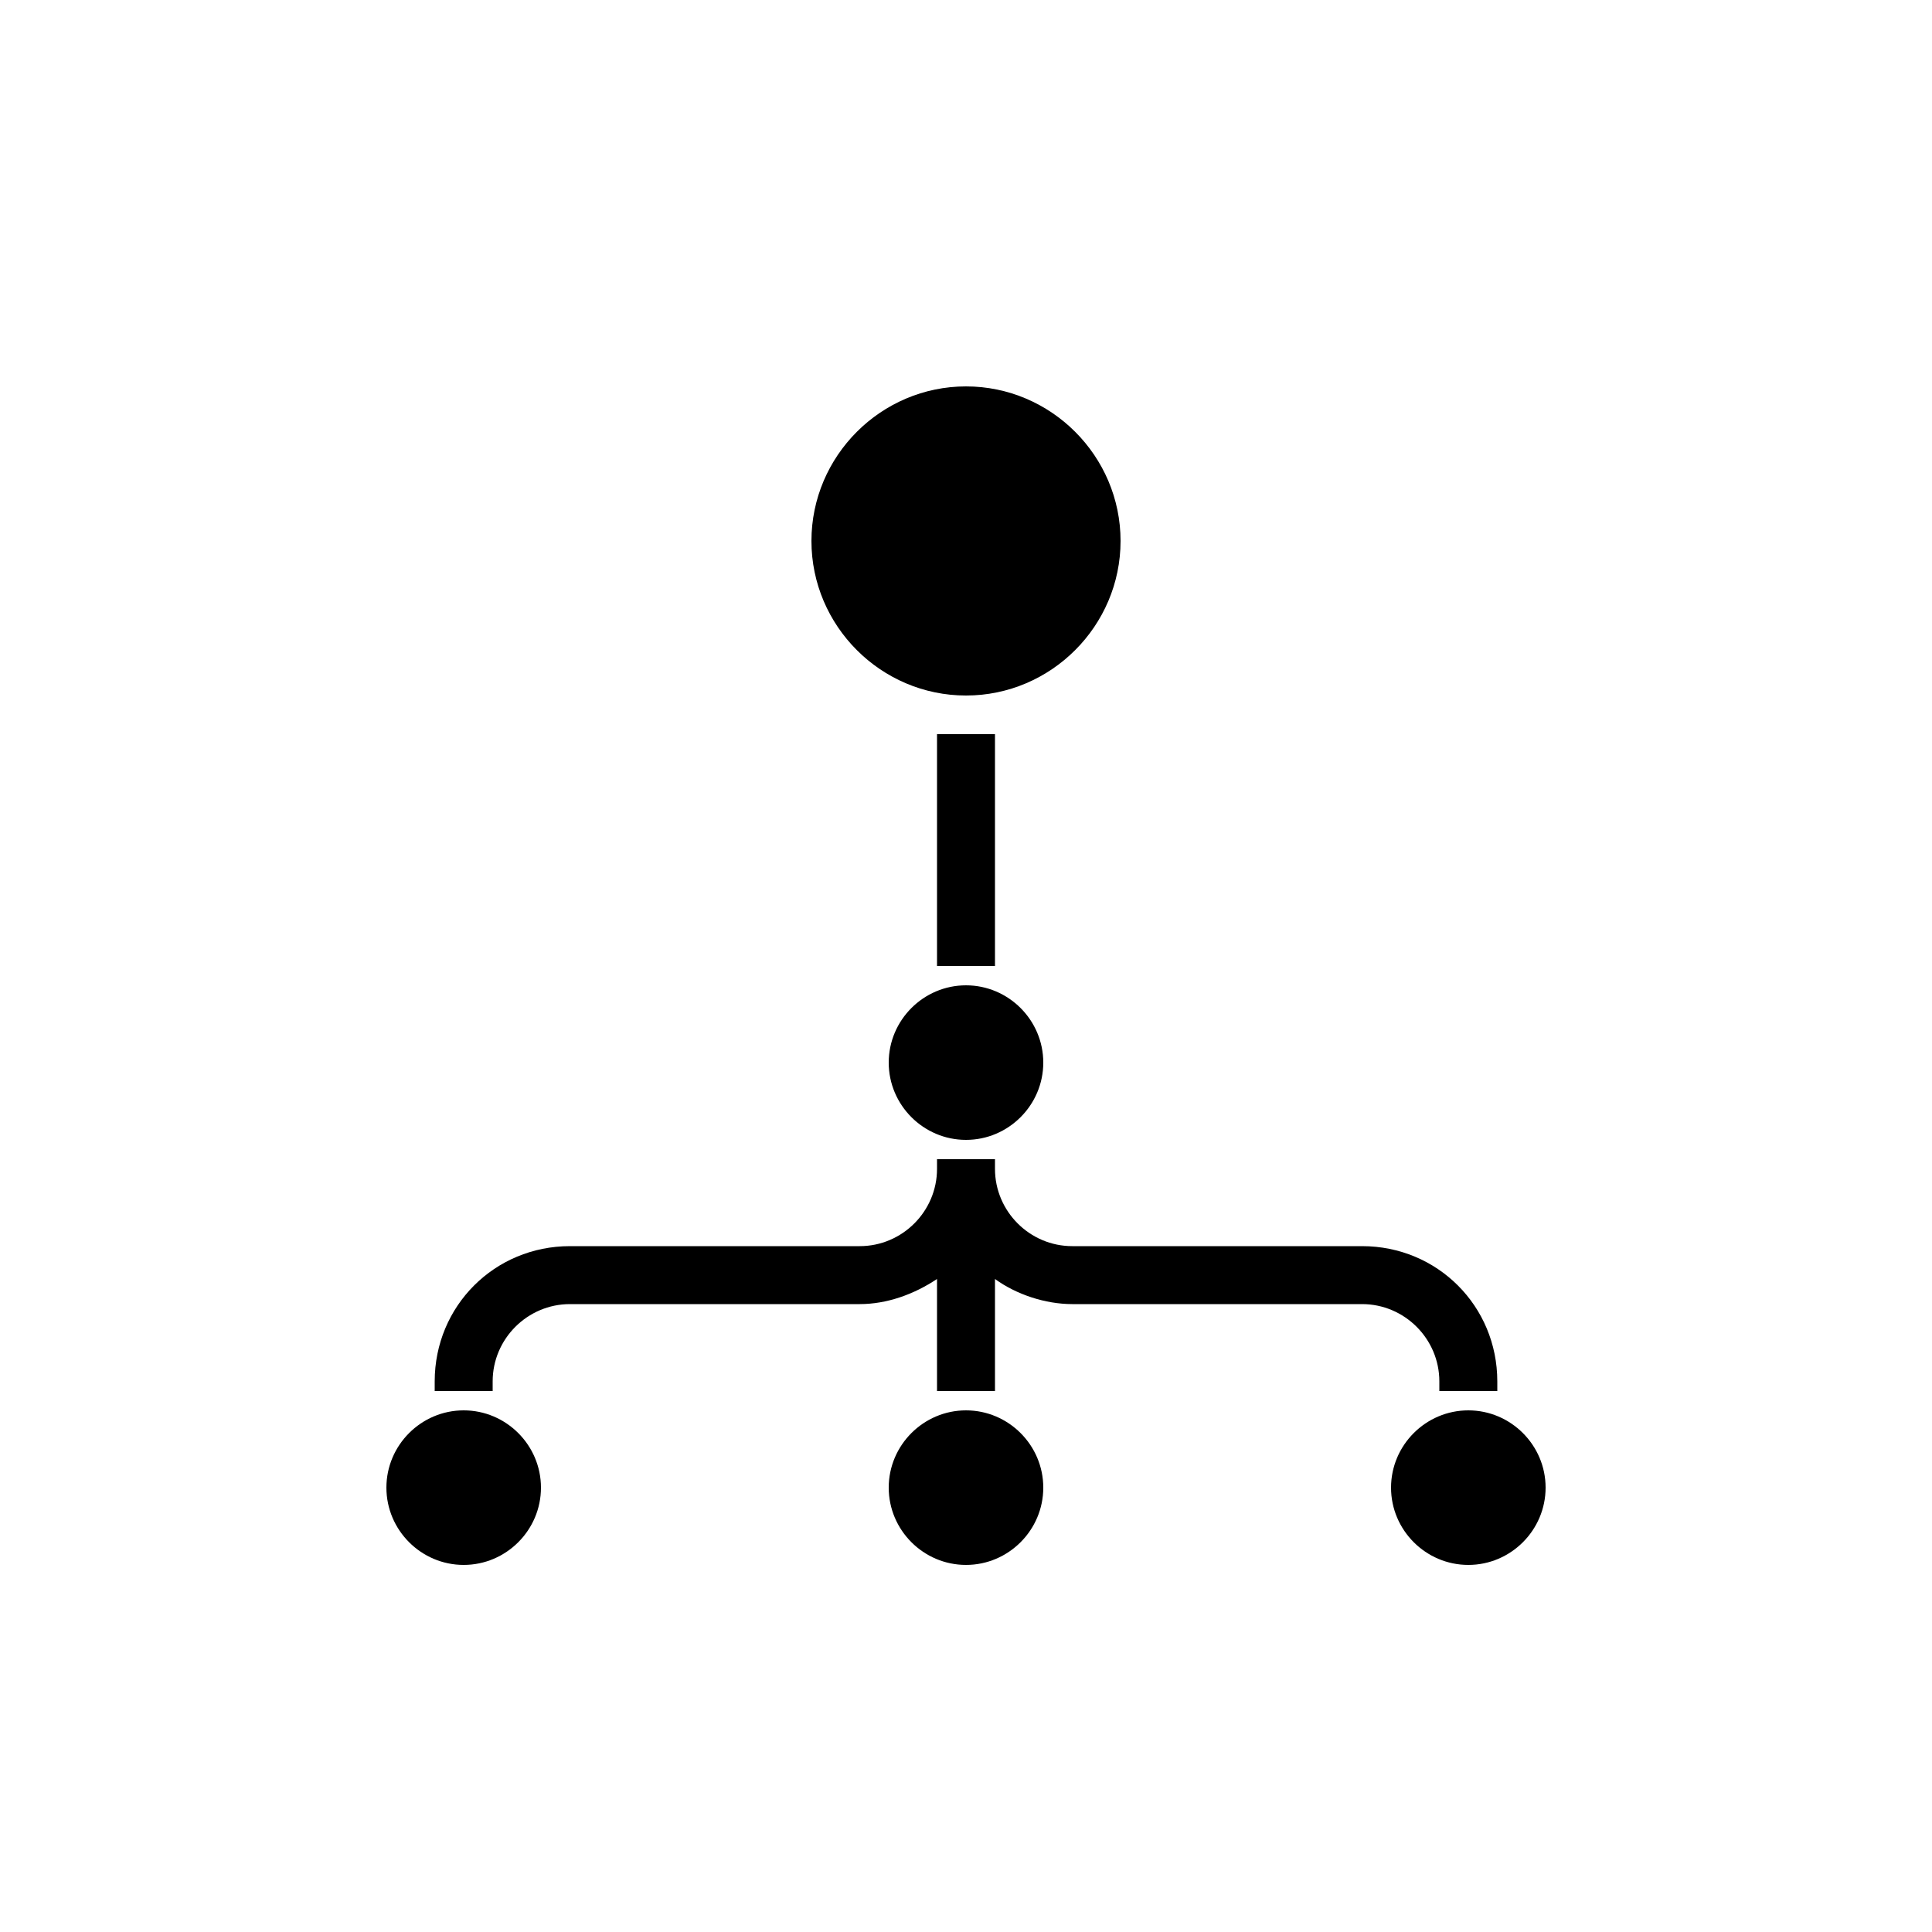 <?xml version="1.0" encoding="UTF-8"?><svg xmlns="http://www.w3.org/2000/svg" width="1024" height="1024" viewBox="0 0 1 1.0"><title>hierarchy-1-3</title><path id="icon-hierarchy-1-3" fill-rule="evenodd" d="M .42,.28 C .42,.236 .456,.2 .5,.2 C .544,.2 .58,.236 .58,.28 C .58,.324 .544,.36 .5,.36 C .456,.36 .42,.324 .42,.28 zM .46,.55 C .46,.528 .478,.51 .5,.51 C .522,.51 .54,.528 .54,.55 C .54,.572 .522,.59 .5,.59 C .478,.59 .46,.572 .46,.55 zM .515,.6 L .515,.605 C .515,.627 .533,.645 .555,.645 L .705,.645 C .744,.645 .775,.676 .775,.715 L .775,.72 L .745,.72 L .745,.715 C .745,.693 .727,.675 .705,.675 L .555,.675 C .541,.675 .526,.67 .515,.662 L .515,.72 L .485,.72 L .485,.662 C .473,.67 .459,.675 .445,.675 L .295,.675 C .273,.675 .255,.693 .255,.715 L .255,.72 L .225,.72 L .225,.715 C .225,.676 .256,.645 .295,.645 L .445,.645 C .467,.645 .485,.627 .485,.605 L .485,.6 L .515,.6 zM .515,.5 L .485,.5 L .485,.38 L .515,.38 L .515,.5 zM .46,.77 C .46,.748 .478,.73 .5,.73 C .522,.73 .54,.748 .54,.77 C .54,.792 .522,.81 .5,.81 C .478,.81 .46,.792 .46,.77 zM .72,.77 C .72,.748 .738,.73 .76,.73 C .782,.73 .8,.748 .8,.77 C .8,.792 .782,.81 .76,.81 C .738,.81 .72,.792 .72,.77 zM .2,.77 C .2,.748 .218,.73 .24,.73 C .262,.73 .28,.748 .28,.77 C .28,.792 .262,.81 .24,.81 C .218,.81 .2,.792 .2,.77 z" /></svg>